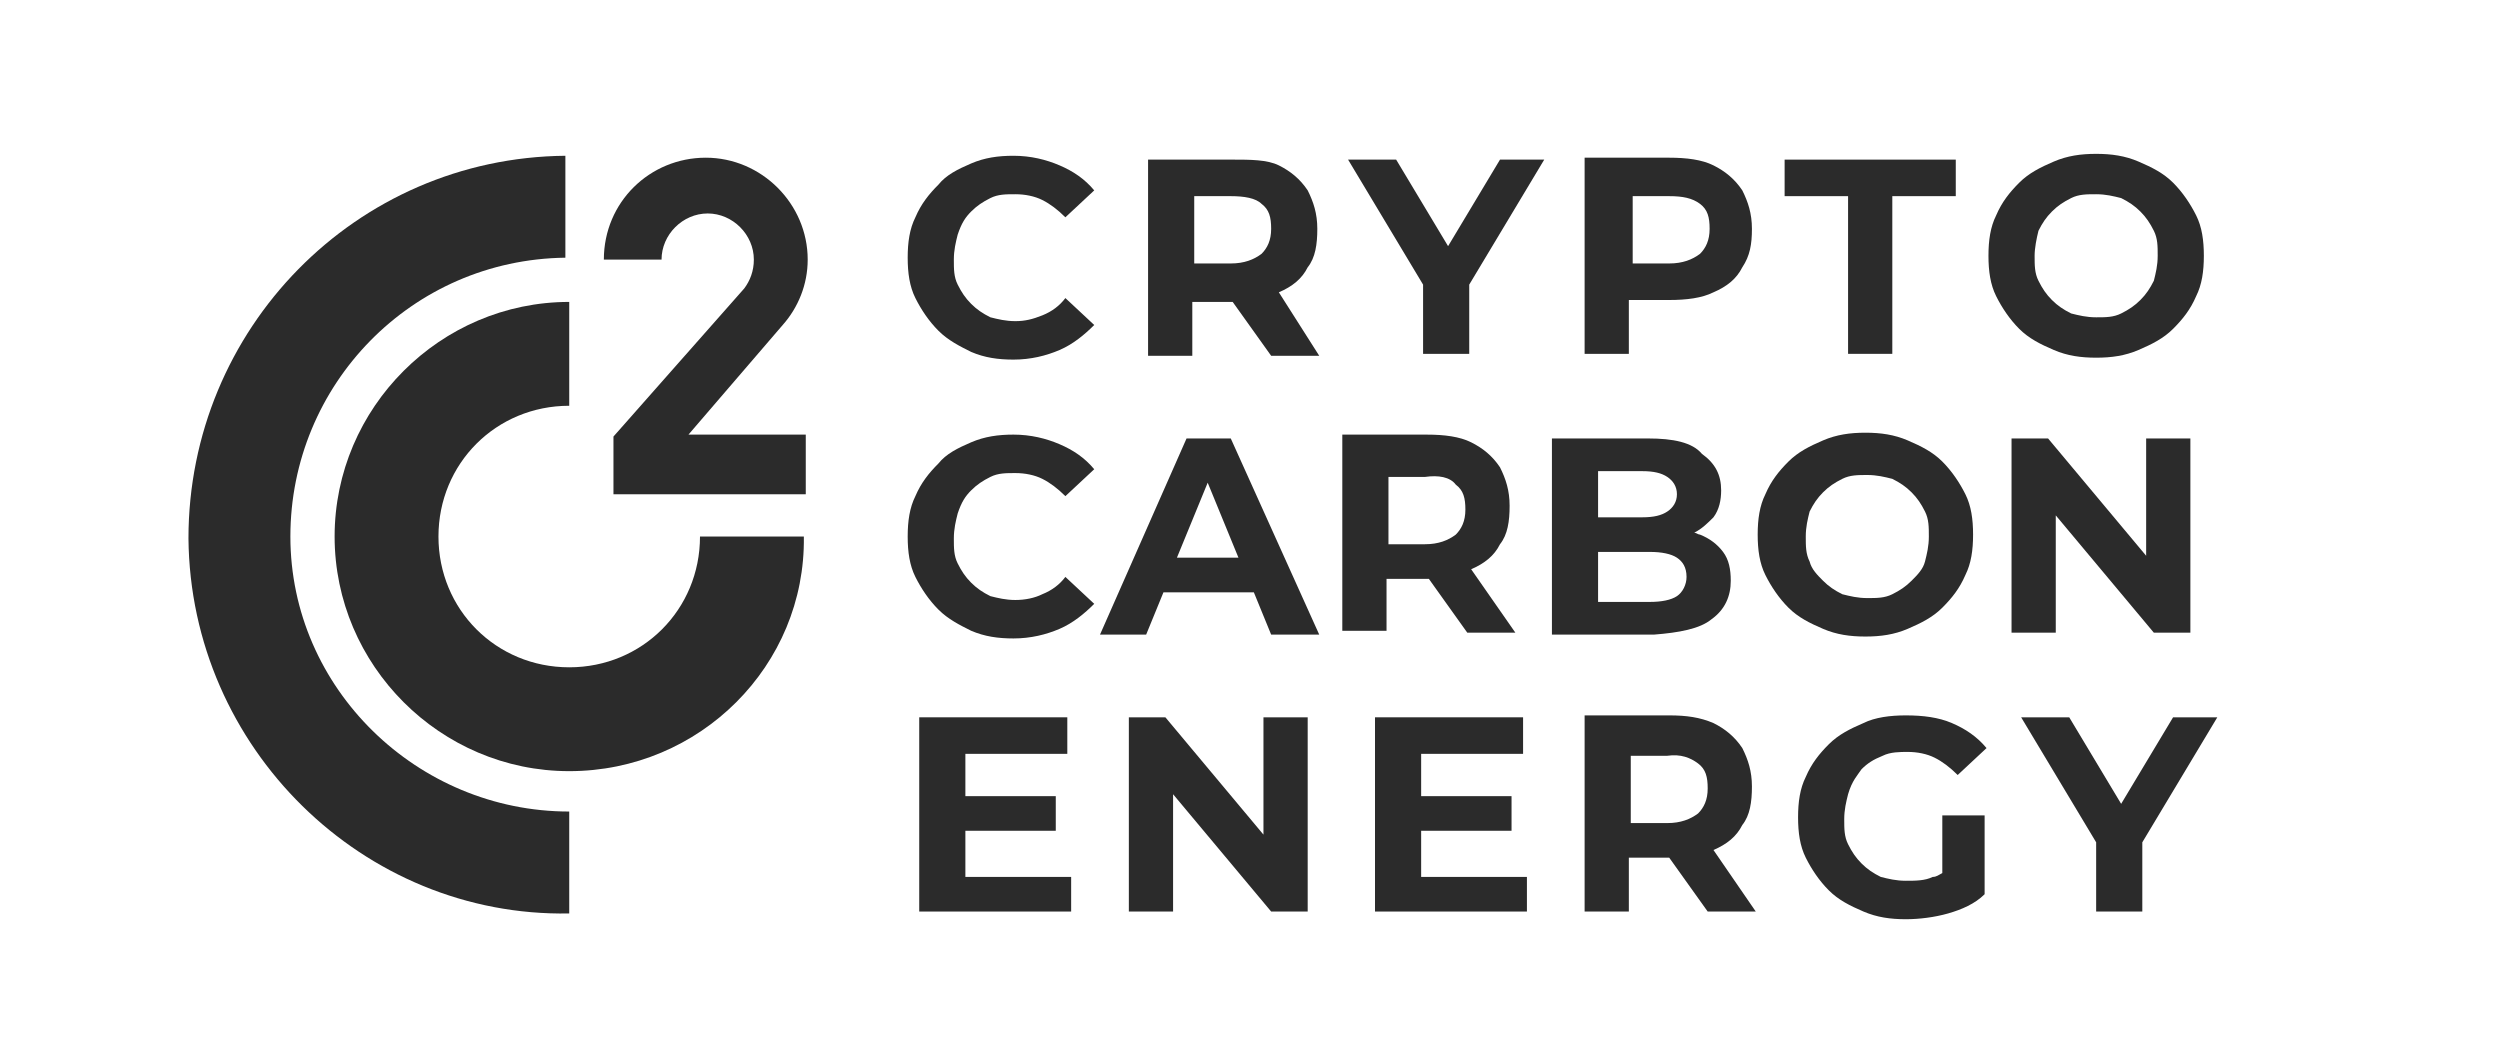 <?xml version="1.0" encoding="utf-8"?>
<!-- Generator: Adobe Illustrator 25.2.1, SVG Export Plug-In . SVG Version: 6.00 Build 0)  -->
<svg version="1.1" id="Layer_1" xmlns="http://www.w3.org/2000/svg" xmlns:xlink="http://www.w3.org/1999/xlink" x="0px" y="0px"
	 width="130px" height="54px" viewBox="0 0 130 54" style="enable-background:new 0 0 130 54;" xml:space="preserve">
<style type="text/css">
	.st0{fill-rule:evenodd;clip-rule:evenodd;fill:#2B2B2B;}
	.st1{fill:#2B2B2B;}
</style>
<g>
	<g>
		<path class="st0" d="M9.8,28C9.8,17.1,18.5,8.2,29.4,8.1l0,5.3c-8,0.1-14.3,6.6-14.3,14.5s6.6,14.3,14.5,14.3l0,5.3
			C18.9,47.7,9.9,38.9,9.8,28z"/>
		<path class="st0" d="M29.6,40.1c-6.7,0-12.2-5.5-12.2-12.2s5.5-12.2,12.2-12.2l0,5.4c-3.8,0-6.8,3-6.8,6.8s3,6.8,6.8,6.8
			s6.8-3,6.8-6.8h5.4C41.9,34.6,36.4,40.1,29.6,40.1z"/>
		<path class="st0" d="M41.9,22.6v3.1h-10v-3l6.8-7.7c0.3-0.4,0.5-0.9,0.5-1.5c0-1.3-1.1-2.4-2.4-2.4s-2.4,1.1-2.4,2.4h-3
			c0-3,2.4-5.3,5.3-5.3s5.3,2.4,5.3,5.3c0,1.3-0.5,2.5-1.3,3.4l-4.9,5.7H41.9z"/>
	</g>
</g>
<g>
	<g>
		<path class="st1" d="M50.5,11c0.3-0.3,0.6-0.5,1-0.7c0.4-0.2,0.8-0.2,1.3-0.2c0.5,0,1,0.1,1.4,0.3s0.8,0.5,1.2,0.9l1.5-1.4
			c-0.5-0.6-1.1-1-1.8-1.3s-1.5-0.5-2.4-0.5c-0.8,0-1.5,0.1-2.2,0.4c-0.7,0.3-1.3,0.6-1.7,1.1c-0.5,0.5-0.9,1-1.2,1.7
			c-0.3,0.6-0.4,1.3-0.4,2.1c0,0.8,0.1,1.5,0.4,2.1c0.3,0.6,0.7,1.2,1.2,1.7c0.5,0.5,1.1,0.8,1.7,1.1c0.7,0.3,1.4,0.4,2.2,0.4
			c0.9,0,1.7-0.2,2.4-0.5c0.7-0.3,1.3-0.8,1.8-1.3l-1.5-1.4c-0.3,0.4-0.7,0.7-1.2,0.9s-0.9,0.3-1.4,0.3c-0.5,0-0.9-0.1-1.3-0.2
			c-0.4-0.2-0.7-0.4-1-0.7c-0.3-0.3-0.5-0.6-0.7-1c-0.2-0.4-0.2-0.8-0.2-1.3c0-0.5,0.1-0.9,0.2-1.3C50,11.6,50.2,11.3,50.5,11z"/>
		<path class="st1" d="M66.5,15.2c0.7-0.3,1.2-0.7,1.5-1.3c0.4-0.5,0.5-1.2,0.5-2c0-0.8-0.2-1.4-0.5-2c-0.4-0.6-0.9-1-1.5-1.3
			S65,8.3,64.1,8.3h-4.4v10.2h2.3v-2.8h2c0,0,0.1,0,0.1,0l2,2.8h2.5L66.5,15.2C66.5,15.2,66.5,15.2,66.5,15.2z M65.6,10.6
			c0.4,0.3,0.5,0.7,0.5,1.3c0,0.6-0.2,1-0.5,1.3c-0.4,0.3-0.9,0.5-1.6,0.5h-1.9v-3.5H64C64.7,10.2,65.3,10.3,65.6,10.6z"/>
		<polygon class="st1" points="75.3,12.8 72.6,8.3 70.1,8.3 74,14.8 74,18.4 76.4,18.4 76.4,14.8 80.3,8.3 78,8.3 		"/>
		<path class="st1" d="M84.8,15.6h2c0.9,0,1.7-0.1,2.3-0.4c0.7-0.3,1.2-0.7,1.5-1.3c0.4-0.6,0.5-1.2,0.5-2c0-0.8-0.2-1.4-0.5-2
			c-0.4-0.6-0.9-1-1.5-1.3s-1.4-0.4-2.3-0.4h-4.4v10.2h2.3V15.6z M88.4,10.6c0.4,0.3,0.5,0.7,0.5,1.3c0,0.6-0.2,1-0.5,1.3
			c-0.4,0.3-0.9,0.5-1.6,0.5h-1.9v-3.5h1.9C87.5,10.2,88,10.3,88.4,10.6z"/>
		<polygon class="st1" points="96.1,18.4 98.4,18.4 98.4,10.2 101.7,10.2 101.7,8.3 92.8,8.3 92.8,10.2 96.1,10.2 		"/>
		<path class="st1" d="M106.8,18.2c0.7,0.3,1.4,0.4,2.2,0.4c0.8,0,1.5-0.1,2.2-0.4c0.7-0.3,1.3-0.6,1.8-1.1c0.5-0.5,0.9-1,1.2-1.7
			c0.3-0.6,0.4-1.3,0.4-2.1c0-0.8-0.1-1.5-0.4-2.1c-0.3-0.6-0.7-1.2-1.2-1.7c-0.5-0.5-1.1-0.8-1.8-1.1s-1.4-0.4-2.2-0.4
			c-0.8,0-1.5,0.1-2.2,0.4c-0.7,0.3-1.3,0.6-1.8,1.1s-0.9,1-1.2,1.7c-0.3,0.6-0.4,1.3-0.4,2.1c0,0.8,0.1,1.5,0.4,2.1
			c0.3,0.6,0.7,1.2,1.2,1.7C105.5,17.6,106.1,17.9,106.8,18.2z M106,12c0.2-0.4,0.4-0.7,0.7-1c0.3-0.3,0.6-0.5,1-0.7
			c0.4-0.2,0.8-0.2,1.3-0.2c0.5,0,0.9,0.1,1.3,0.2c0.4,0.2,0.7,0.4,1,0.7c0.3,0.3,0.5,0.6,0.7,1c0.2,0.4,0.2,0.8,0.2,1.3
			c0,0.5-0.1,0.9-0.2,1.3c-0.2,0.4-0.4,0.7-0.7,1c-0.3,0.3-0.6,0.5-1,0.7c-0.4,0.2-0.8,0.2-1.3,0.2c-0.5,0-0.9-0.1-1.3-0.2
			c-0.4-0.2-0.7-0.4-1-0.7c-0.3-0.3-0.5-0.6-0.7-1c-0.2-0.4-0.2-0.8-0.2-1.3C105.8,12.9,105.9,12.4,106,12z"/>
		<path class="st1" d="M50.5,25.5c0.3-0.3,0.6-0.5,1-0.7c0.4-0.2,0.8-0.2,1.3-0.2c0.5,0,1,0.1,1.4,0.3s0.8,0.5,1.2,0.9l1.5-1.4
			c-0.5-0.6-1.1-1-1.8-1.3c-0.7-0.3-1.5-0.5-2.4-0.5c-0.8,0-1.5,0.1-2.2,0.4c-0.7,0.3-1.3,0.6-1.7,1.1c-0.5,0.5-0.9,1-1.2,1.7
			c-0.3,0.6-0.4,1.3-0.4,2.1c0,0.8,0.1,1.5,0.4,2.1c0.3,0.6,0.7,1.2,1.2,1.7s1.1,0.8,1.7,1.1c0.7,0.3,1.4,0.4,2.2,0.4
			c0.9,0,1.7-0.2,2.4-0.5c0.7-0.3,1.3-0.8,1.8-1.3l-1.5-1.4c-0.3,0.4-0.7,0.7-1.2,0.9c-0.4,0.2-0.9,0.3-1.4,0.3
			c-0.5,0-0.9-0.1-1.3-0.2c-0.4-0.2-0.7-0.4-1-0.7c-0.3-0.3-0.5-0.6-0.7-1c-0.2-0.4-0.2-0.8-0.2-1.3c0-0.5,0.1-0.9,0.2-1.3
			C50,26.1,50.2,25.8,50.5,25.5z"/>
		<path class="st1" d="M61.7,22.8l-4.5,10.2h2.4l0.9-2.2h4.7l0.9,2.2h2.5L64,22.8H61.7z M61.2,29l1.6-3.9l1.6,3.9H61.2z"/>
		<path class="st1" d="M72.2,30.1h2c0,0,0.1,0,0.1,0l2,2.8h2.5l-2.3-3.3c0,0,0,0,0,0c0.7-0.3,1.2-0.7,1.5-1.3c0.4-0.5,0.5-1.2,0.5-2
			c0-0.8-0.2-1.4-0.5-2c-0.4-0.6-0.9-1-1.5-1.3s-1.4-0.4-2.3-0.4h-4.4v10.2h2.3V30.1z M75.7,25.2c0.4,0.3,0.5,0.7,0.5,1.3
			c0,0.6-0.2,1-0.5,1.3c-0.4,0.3-0.9,0.5-1.6,0.5h-1.9v-3.5h1.9C74.8,24.7,75.4,24.8,75.7,25.2z"/>
		<path class="st1" d="M89,32.2c0.7-0.5,1-1.2,1-2c0-0.6-0.1-1.1-0.4-1.5c-0.3-0.4-0.7-0.7-1.2-0.9c-0.1,0-0.2-0.1-0.3-0.1
			c0.4-0.2,0.7-0.5,1-0.8c0.3-0.4,0.4-0.9,0.4-1.4c0-0.8-0.3-1.4-1-1.9C88,23,87,22.8,85.7,22.8h-5v10.2H86
			C87.3,32.9,88.4,32.7,89,32.2z M85.4,24.5c0.6,0,1,0.1,1.3,0.3c0.3,0.2,0.5,0.5,0.5,0.9c0,0.4-0.2,0.7-0.5,0.9
			c-0.3,0.2-0.7,0.3-1.3,0.3h-2.3v-2.4H85.4z M83.1,31.2v-2.5h2.7c0.6,0,1.1,0.1,1.4,0.3c0.3,0.2,0.5,0.5,0.5,1c0,0.4-0.2,0.8-0.5,1
			c-0.3,0.2-0.8,0.3-1.4,0.3H83.1z"/>
		<path class="st1" d="M97,33.1c0.8,0,1.5-0.1,2.2-0.4c0.7-0.3,1.3-0.6,1.8-1.1c0.5-0.5,0.9-1,1.2-1.7c0.3-0.6,0.4-1.3,0.4-2.1
			c0-0.8-0.1-1.5-0.4-2.1c-0.3-0.6-0.7-1.2-1.2-1.7c-0.5-0.5-1.1-0.8-1.8-1.1c-0.7-0.3-1.4-0.4-2.2-0.4c-0.8,0-1.5,0.1-2.2,0.4
			s-1.3,0.6-1.8,1.1c-0.5,0.5-0.9,1-1.2,1.7c-0.3,0.6-0.4,1.3-0.4,2.1c0,0.8,0.1,1.5,0.4,2.1c0.3,0.6,0.7,1.2,1.2,1.7
			c0.5,0.5,1.1,0.8,1.8,1.1C95.5,33,96.2,33.1,97,33.1z M94.1,29.2c-0.2-0.4-0.2-0.8-0.2-1.3c0-0.5,0.1-0.9,0.2-1.3
			c0.2-0.4,0.4-0.7,0.7-1c0.3-0.3,0.6-0.5,1-0.7c0.4-0.2,0.8-0.2,1.3-0.2c0.5,0,0.9,0.1,1.3,0.2c0.4,0.2,0.7,0.4,1,0.7
			c0.3,0.3,0.5,0.6,0.7,1s0.2,0.8,0.2,1.3c0,0.5-0.1,0.9-0.2,1.3s-0.4,0.7-0.7,1c-0.3,0.3-0.6,0.5-1,0.7c-0.4,0.2-0.8,0.2-1.3,0.2
			c-0.5,0-0.9-0.1-1.3-0.2c-0.4-0.2-0.7-0.4-1-0.7C94.5,29.9,94.2,29.6,94.1,29.2z"/>
		<polygon class="st1" points="106.9,26.8 112,32.9 113.9,32.9 113.9,22.8 111.6,22.8 111.6,28.9 106.5,22.8 104.6,22.8 104.6,32.9 
			106.9,32.9 		"/>
		<polygon class="st1" points="50.2,43.2 54.9,43.2 54.9,41.4 50.2,41.4 50.2,39.2 55.5,39.2 55.5,37.3 47.8,37.3 47.8,47.4 
			55.7,47.4 55.7,45.6 50.2,45.6 		"/>
		<polygon class="st1" points="65.7,43.4 60.6,37.3 58.7,37.3 58.7,47.4 61,47.4 61,41.3 66.1,47.4 68,47.4 68,37.3 65.7,37.3 		"/>
		<polygon class="st1" points="73.9,43.2 78.6,43.2 78.6,41.4 73.9,41.4 73.9,39.2 79.2,39.2 79.2,37.3 71.5,37.3 71.5,47.4 
			79.4,47.4 79.4,45.6 73.9,45.6 		"/>
		<path class="st1" d="M89.1,44.2c0.7-0.3,1.2-0.7,1.5-1.3c0.4-0.5,0.5-1.2,0.5-2c0-0.8-0.2-1.4-0.5-2c-0.4-0.6-0.9-1-1.5-1.3
			c-0.7-0.3-1.4-0.4-2.3-0.4h-4.4v10.2h2.3v-2.8h2c0,0,0.1,0,0.1,0l2,2.8h2.5L89.1,44.2C89.1,44.2,89.1,44.2,89.1,44.2z M88.3,39.7
			c0.4,0.3,0.5,0.7,0.5,1.3c0,0.6-0.2,1-0.5,1.3c-0.4,0.3-0.9,0.5-1.6,0.5h-1.9v-3.5h1.9C87.4,39.2,87.9,39.4,88.3,39.7z"/>
		<path class="st1" d="M96.8,40c0.3-0.3,0.6-0.5,1.1-0.7c0.4-0.2,0.9-0.2,1.3-0.2c0.5,0,1,0.1,1.4,0.3c0.4,0.2,0.8,0.5,1.2,0.9
			l1.5-1.4c-0.5-0.6-1.1-1-1.8-1.3c-0.7-0.3-1.5-0.4-2.4-0.4c-0.8,0-1.6,0.1-2.2,0.4c-0.7,0.3-1.3,0.6-1.8,1.1s-0.9,1-1.2,1.7
			c-0.3,0.6-0.4,1.3-0.4,2.1c0,0.8,0.1,1.5,0.4,2.1c0.3,0.6,0.7,1.2,1.2,1.7c0.5,0.5,1.1,0.8,1.8,1.1c0.7,0.3,1.4,0.4,2.2,0.4
			c0.7,0,1.5-0.1,2.2-0.3c0.7-0.2,1.4-0.5,1.9-1v-4.1H101v3c-0.2,0.1-0.3,0.2-0.5,0.2c-0.4,0.2-0.9,0.2-1.4,0.2
			c-0.5,0-0.9-0.1-1.3-0.2c-0.4-0.2-0.7-0.4-1-0.7c-0.3-0.3-0.5-0.6-0.7-1c-0.2-0.4-0.2-0.8-0.2-1.3c0-0.5,0.1-0.9,0.2-1.3
			C96.3,40.6,96.6,40.3,96.8,40z"/>
		<polygon class="st1" points="115.3,37.3 113,37.3 110.3,41.8 107.6,37.3 105.1,37.3 109,43.8 109,47.4 111.4,47.4 111.4,43.8 		
			"/>
	</g>
</g>
</svg>
